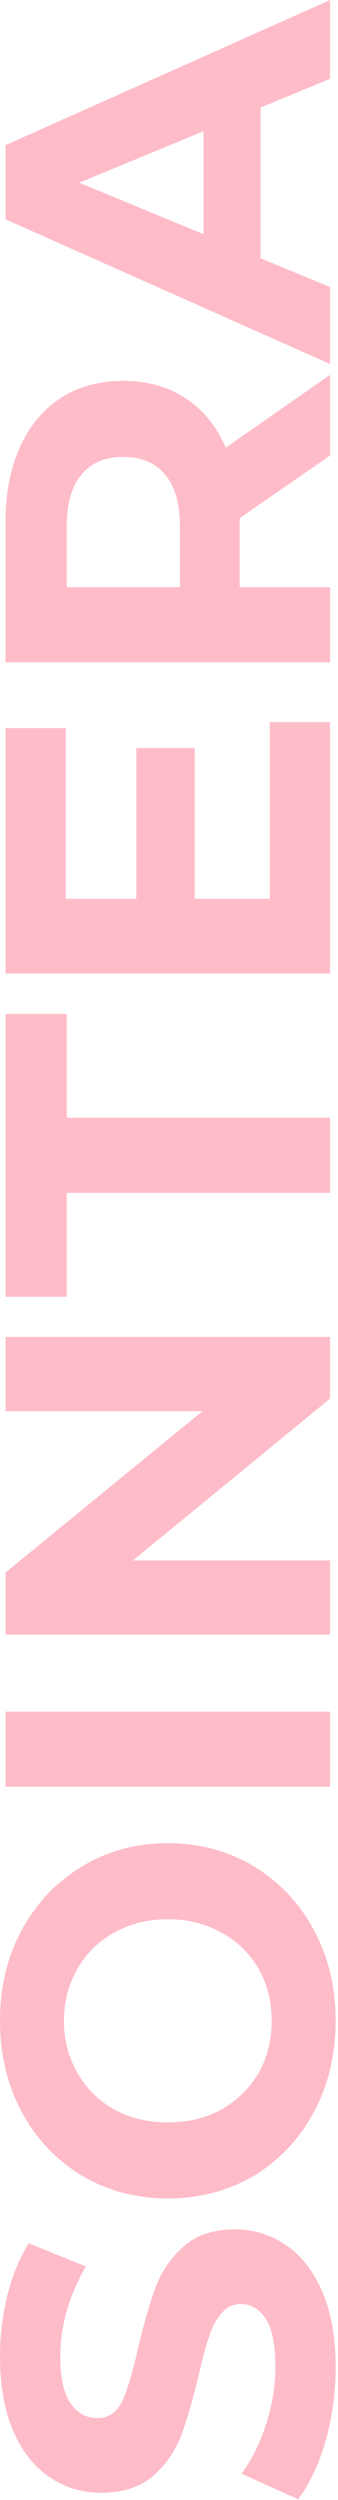 <?xml version="1.0" encoding="UTF-8"?> <svg xmlns="http://www.w3.org/2000/svg" width="57" height="421" viewBox="0 0 57 421" fill="none"> <path d="M56.602 398.619C56.602 402.94 56.028 407.131 54.882 411.192C53.683 415.2 52.145 418.428 50.269 420.875L40.731 416.58C42.451 414.237 43.832 411.452 44.875 408.224C45.917 404.997 46.438 401.769 46.438 398.541C46.438 394.949 45.917 392.294 44.875 390.576C43.78 388.858 42.347 387.999 40.575 387.999C39.272 387.999 38.203 388.52 37.37 389.561C36.483 390.55 35.78 391.851 35.259 393.465C34.737 395.027 34.164 397.162 33.539 399.869C32.548 404.033 31.558 407.443 30.568 410.098C29.578 412.754 27.988 415.044 25.799 416.97C23.61 418.845 20.691 419.782 17.043 419.782C13.864 419.782 10.997 418.923 8.443 417.205C5.837 415.487 3.779 412.91 2.267 409.474C0.756 405.986 0 401.743 0 396.745C0 393.257 0.417 389.847 1.251 386.515C2.085 383.183 3.284 380.268 4.847 377.769L14.463 381.674C11.597 386.723 10.163 391.773 10.163 396.823C10.163 400.363 10.737 402.992 11.883 404.71C13.03 406.376 14.541 407.209 16.418 407.209C18.294 407.209 19.701 406.246 20.639 404.32C21.525 402.342 22.411 399.348 23.297 395.339C24.288 391.175 25.278 387.765 26.268 385.11C27.258 382.455 28.822 380.19 30.959 378.316C33.096 376.39 35.988 375.426 39.637 375.426C42.764 375.426 45.63 376.311 48.236 378.082C50.79 379.799 52.823 382.402 54.334 385.891C55.846 389.379 56.602 393.621 56.602 398.619Z" fill="#FEBCC9"></path> <path d="M56.602 340.31C56.602 345.984 55.377 351.112 52.927 355.693C50.477 360.223 47.116 363.789 42.842 366.392C38.516 368.943 33.669 370.218 28.301 370.218C22.933 370.218 18.111 368.943 13.838 366.392C9.512 363.789 6.124 360.223 3.674 355.693C1.225 351.112 0 345.984 0 340.31C0 334.635 1.225 329.533 3.674 325.004C6.124 320.475 9.512 316.909 13.838 314.306C18.111 311.703 22.933 310.401 28.301 310.401C33.669 310.401 38.516 311.703 42.842 314.306C47.116 316.909 50.477 320.475 52.927 325.004C55.377 329.533 56.602 334.635 56.602 340.31ZM45.813 340.31C45.813 337.082 45.083 334.167 43.624 331.564C42.112 328.961 40.028 326.93 37.37 325.473C34.711 323.963 31.689 323.208 28.301 323.208C24.913 323.208 21.89 323.963 19.232 325.473C16.574 326.93 14.515 328.961 13.056 331.564C11.544 334.167 10.789 337.082 10.789 340.31C10.789 343.537 11.544 346.453 13.056 349.056C14.515 351.659 16.574 353.715 19.232 355.225C21.89 356.683 24.913 357.411 28.301 357.411C31.689 357.411 34.711 356.683 37.37 355.225C40.028 353.715 42.112 351.659 43.624 349.056C45.083 346.453 45.813 343.537 45.813 340.31Z" fill="#FEBCC9"></path> <path d="M0.938 300.894V288.243H55.663V300.894H0.938Z" fill="#FEBCC9"></path> <path d="M0.938 225.136H55.663V235.522L22.437 262.776H55.663V275.27H0.938V264.806L34.164 237.631H0.938V225.136Z" fill="#FEBCC9"></path> <path d="M11.258 200.88V218.372H0.938V170.737H11.258V188.23H55.663V200.88H11.258Z" fill="#FEBCC9"></path> <path d="M45.5 121.606H55.663V163.931H0.938V122.621H11.101V151.358H22.985V125.979H32.835V151.358H45.5V121.606Z" fill="#FEBCC9"></path> <path d="M55.663 76.712L40.419 87.254V98.89H55.663V111.54H0.938V87.879C0.938 83.037 1.746 78.847 3.362 75.306C4.977 71.714 7.271 68.955 10.241 67.029C13.212 65.103 16.73 64.139 20.796 64.139C24.861 64.139 28.379 65.129 31.35 67.107C34.268 69.033 36.51 71.792 38.073 75.385L55.663 63.124V76.712ZM20.796 76.946C17.721 76.946 15.375 77.935 13.759 79.914C12.092 81.892 11.258 84.781 11.258 88.582V98.89H30.333V88.582C30.333 84.781 29.5 81.892 27.832 79.914C26.164 77.935 23.819 76.946 20.796 76.946Z" fill="#FEBCC9"></path> <path d="M43.937 18.117V43.496L55.663 48.338V61.301L0.938 36.937V24.442L55.663 0V13.275L43.937 18.117ZM34.321 22.099L13.369 30.767L34.321 39.435V22.099Z" fill="#FEBCC9"></path> </svg> 